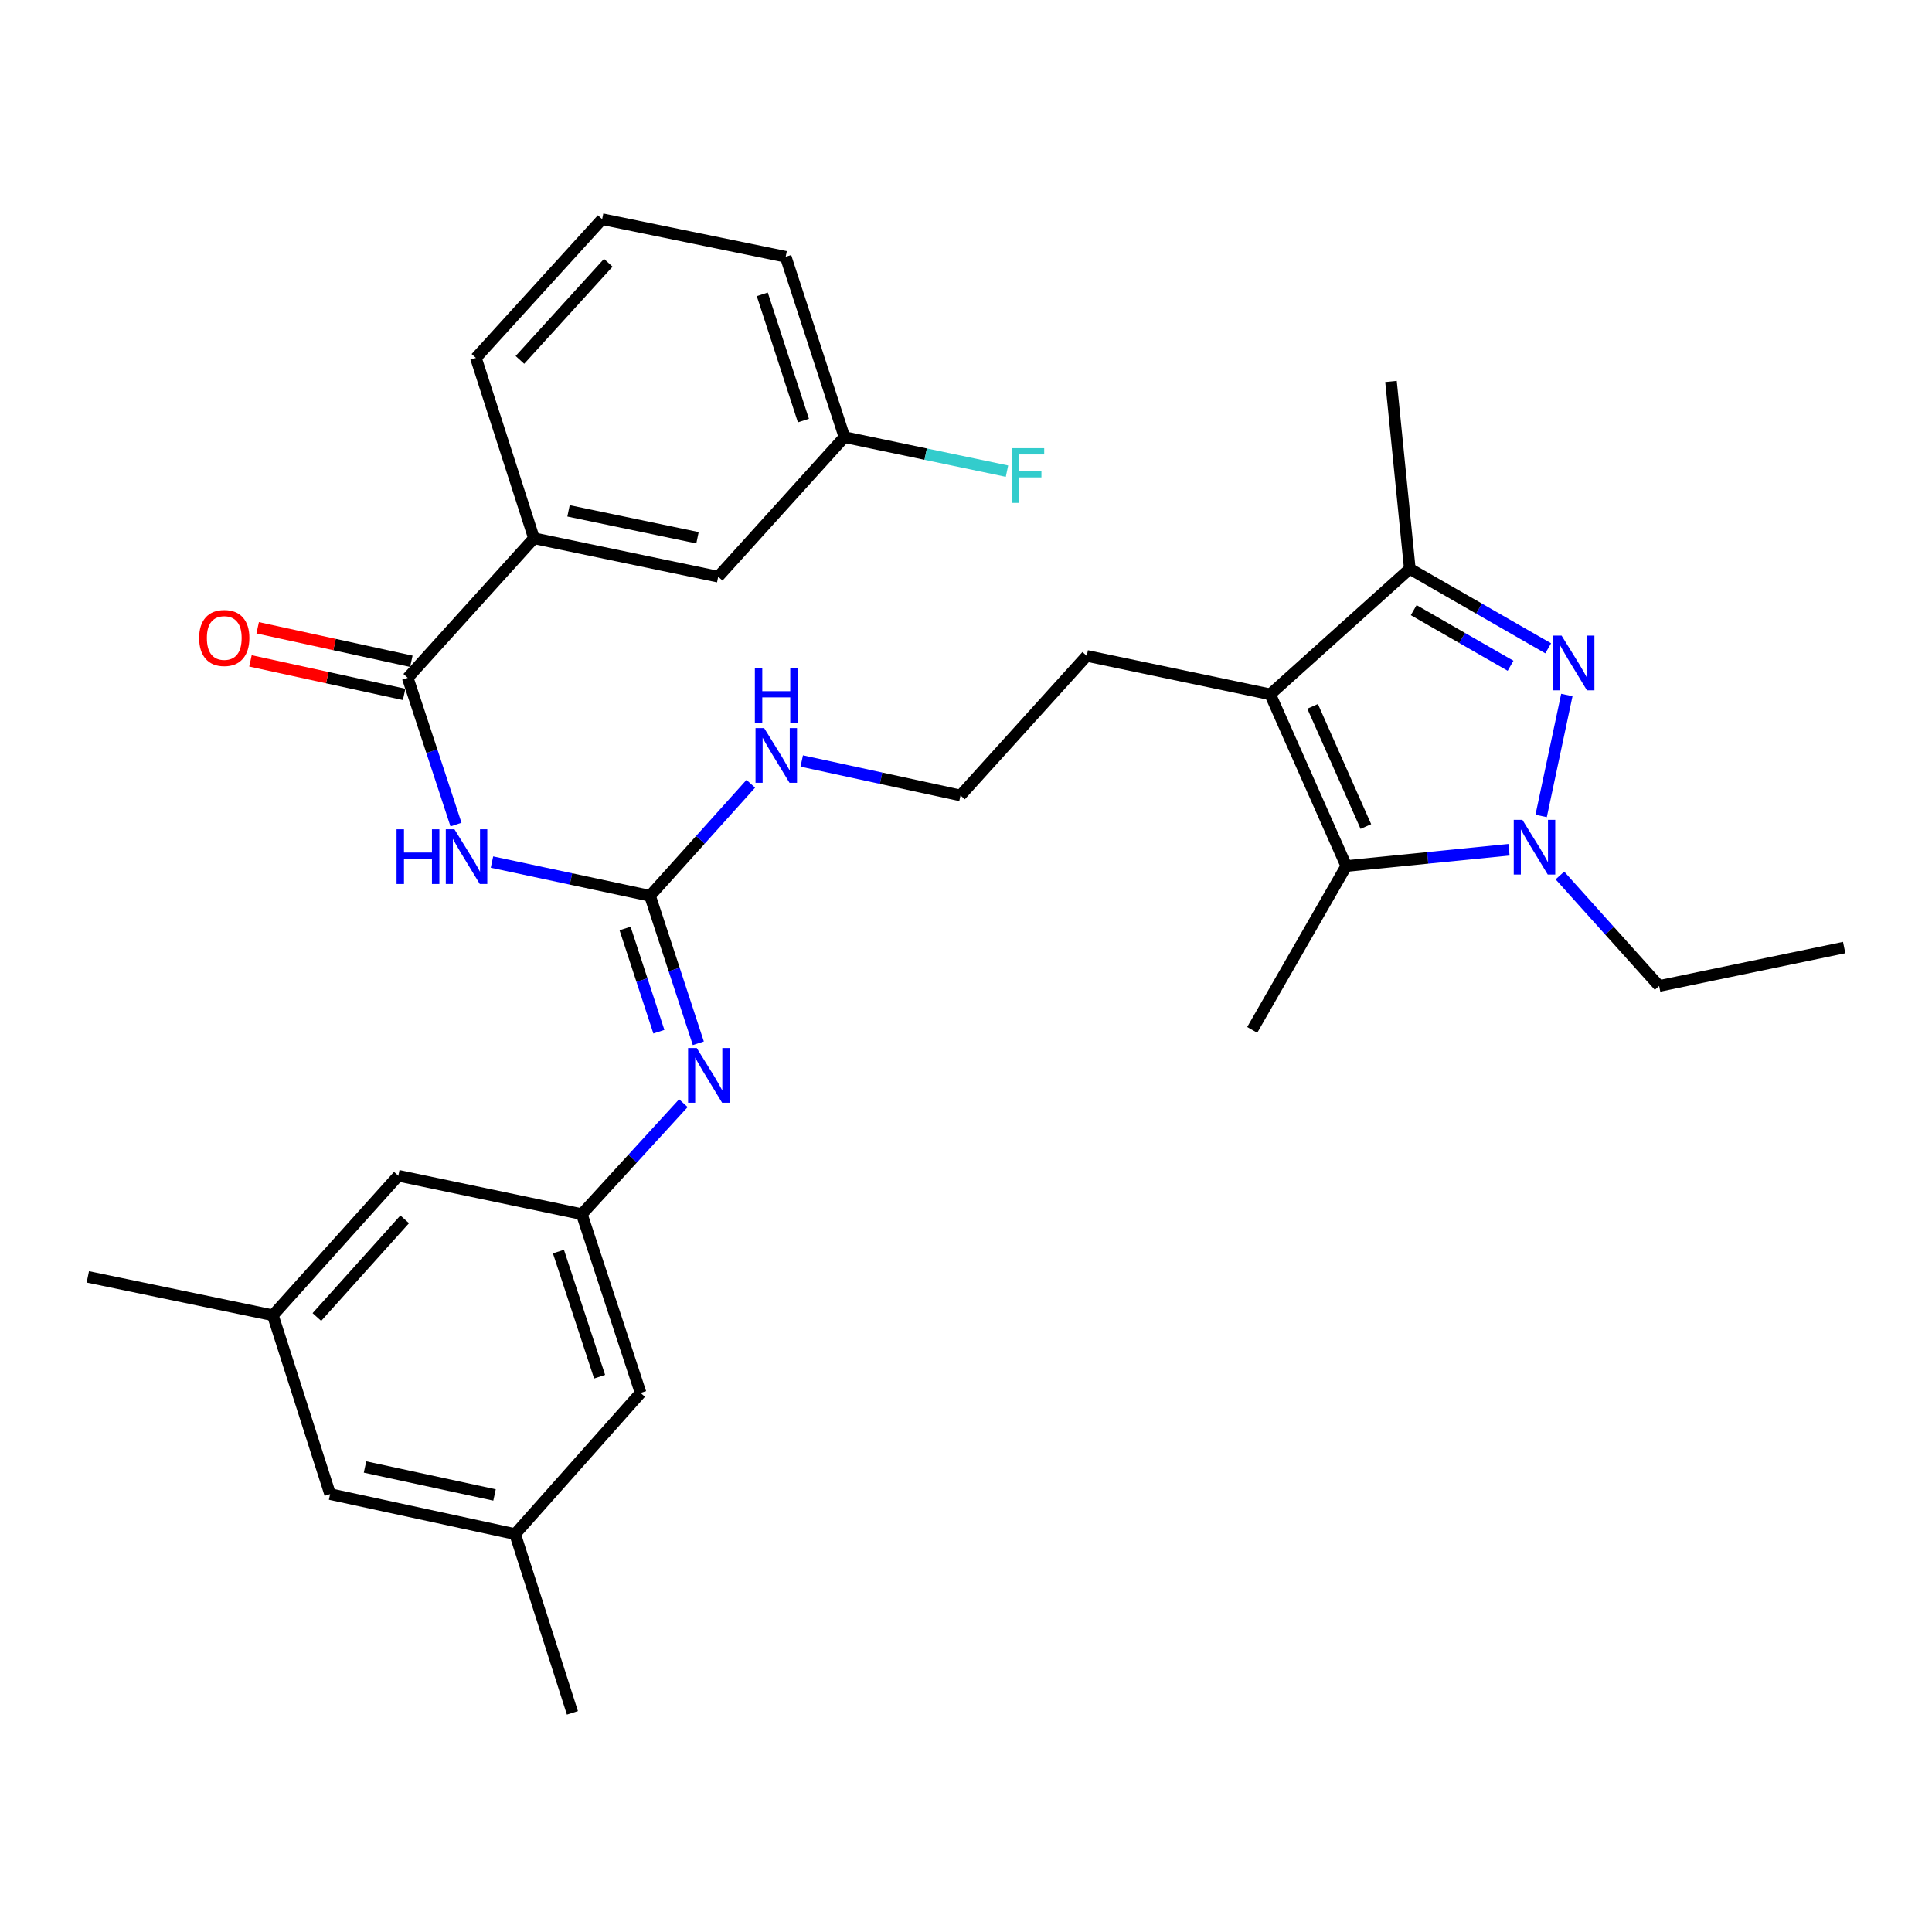 <?xml version='1.0' encoding='iso-8859-1'?>
<svg version='1.1' baseProfile='full'
              xmlns='http://www.w3.org/2000/svg'
                      xmlns:rdkit='http://www.rdkit.org/xml'
                      xmlns:xlink='http://www.w3.org/1999/xlink'
                  xml:space='preserve'
width='1000px' height='1000px' viewBox='0 0 1000 1000'>
<!-- END OF HEADER -->
<rect style='opacity:1.0;fill:#FFFFFF;stroke:none' width='1000' height='1000' x='0' y='0'> </rect>
<path class='bond-0' d='M 810.999,359.733 L 797.69,422.334' style='fill:none;fill-rule:evenodd;stroke:#0000FF;stroke-width:6px;stroke-linecap:butt;stroke-linejoin:miter;stroke-opacity:1' />
<path class='bond-4' d='M 801.343,335.563 L 765.531,314.995' style='fill:none;fill-rule:evenodd;stroke:#0000FF;stroke-width:6px;stroke-linecap:butt;stroke-linejoin:miter;stroke-opacity:1' />
<path class='bond-4' d='M 765.531,314.995 L 729.718,294.427' style='fill:none;fill-rule:evenodd;stroke:#000000;stroke-width:6px;stroke-linecap:butt;stroke-linejoin:miter;stroke-opacity:1' />
<path class='bond-4' d='M 781.864,344.601 L 756.796,330.204' style='fill:none;fill-rule:evenodd;stroke:#0000FF;stroke-width:6px;stroke-linecap:butt;stroke-linejoin:miter;stroke-opacity:1' />
<path class='bond-4' d='M 756.796,330.204 L 731.727,315.806' style='fill:none;fill-rule:evenodd;stroke:#000000;stroke-width:6px;stroke-linecap:butt;stroke-linejoin:miter;stroke-opacity:1' />
<path class='bond-2' d='M 781.064,439.826 L 738.953,444.039' style='fill:none;fill-rule:evenodd;stroke:#0000FF;stroke-width:6px;stroke-linecap:butt;stroke-linejoin:miter;stroke-opacity:1' />
<path class='bond-2' d='M 738.953,444.039 L 696.843,448.251' style='fill:none;fill-rule:evenodd;stroke:#000000;stroke-width:6px;stroke-linecap:butt;stroke-linejoin:miter;stroke-opacity:1' />
<path class='bond-20' d='M 807.405,453.153 L 833.085,481.746' style='fill:none;fill-rule:evenodd;stroke:#0000FF;stroke-width:6px;stroke-linecap:butt;stroke-linejoin:miter;stroke-opacity:1' />
<path class='bond-20' d='M 833.085,481.746 L 858.764,510.338' style='fill:none;fill-rule:evenodd;stroke:#000000;stroke-width:6px;stroke-linecap:butt;stroke-linejoin:miter;stroke-opacity:1' />
<path class='bond-1' d='M 657.459,359.378 L 729.718,294.427' style='fill:none;fill-rule:evenodd;stroke:#000000;stroke-width:6px;stroke-linecap:butt;stroke-linejoin:miter;stroke-opacity:1' />
<path class='bond-18' d='M 657.459,359.378 L 562.496,339.491' style='fill:none;fill-rule:evenodd;stroke:#000000;stroke-width:6px;stroke-linecap:butt;stroke-linejoin:miter;stroke-opacity:1' />
<path class='bond-31' d='M 657.459,359.378 L 696.843,448.251' style='fill:none;fill-rule:evenodd;stroke:#000000;stroke-width:6px;stroke-linecap:butt;stroke-linejoin:miter;stroke-opacity:1' />
<path class='bond-31' d='M 679.401,365.603 L 706.97,427.814' style='fill:none;fill-rule:evenodd;stroke:#000000;stroke-width:6px;stroke-linecap:butt;stroke-linejoin:miter;stroke-opacity:1' />
<path class='bond-21' d='M 696.843,448.251 L 648.144,533.07' style='fill:none;fill-rule:evenodd;stroke:#000000;stroke-width:6px;stroke-linecap:butt;stroke-linejoin:miter;stroke-opacity:1' />
<path class='bond-3' d='M 254.647,446.21 L 295.549,454.943' style='fill:none;fill-rule:evenodd;stroke:#0000FF;stroke-width:6px;stroke-linecap:butt;stroke-linejoin:miter;stroke-opacity:1' />
<path class='bond-3' d='M 295.549,454.943 L 336.451,463.675' style='fill:none;fill-rule:evenodd;stroke:#000000;stroke-width:6px;stroke-linecap:butt;stroke-linejoin:miter;stroke-opacity:1' />
<path class='bond-6' d='M 236.021,426.803 L 223.53,388.828' style='fill:none;fill-rule:evenodd;stroke:#0000FF;stroke-width:6px;stroke-linecap:butt;stroke-linejoin:miter;stroke-opacity:1' />
<path class='bond-6' d='M 223.53,388.828 L 211.04,350.853' style='fill:none;fill-rule:evenodd;stroke:#000000;stroke-width:6px;stroke-linecap:butt;stroke-linejoin:miter;stroke-opacity:1' />
<path class='bond-24' d='M 729.718,294.427 L 719.975,197.437' style='fill:none;fill-rule:evenodd;stroke:#000000;stroke-width:6px;stroke-linecap:butt;stroke-linejoin:miter;stroke-opacity:1' />
<path class='bond-5' d='M 336.451,463.675 L 362.531,434.679' style='fill:none;fill-rule:evenodd;stroke:#000000;stroke-width:6px;stroke-linecap:butt;stroke-linejoin:miter;stroke-opacity:1' />
<path class='bond-5' d='M 362.531,434.679 L 388.61,405.683' style='fill:none;fill-rule:evenodd;stroke:#0000FF;stroke-width:6px;stroke-linecap:butt;stroke-linejoin:miter;stroke-opacity:1' />
<path class='bond-7' d='M 336.451,463.675 L 348.951,501.836' style='fill:none;fill-rule:evenodd;stroke:#000000;stroke-width:6px;stroke-linecap:butt;stroke-linejoin:miter;stroke-opacity:1' />
<path class='bond-7' d='M 348.951,501.836 L 361.452,539.997' style='fill:none;fill-rule:evenodd;stroke:#0000FF;stroke-width:6px;stroke-linecap:butt;stroke-linejoin:miter;stroke-opacity:1' />
<path class='bond-7' d='M 323.534,480.583 L 332.284,507.296' style='fill:none;fill-rule:evenodd;stroke:#000000;stroke-width:6px;stroke-linecap:butt;stroke-linejoin:miter;stroke-opacity:1' />
<path class='bond-7' d='M 332.284,507.296 L 341.034,534.008' style='fill:none;fill-rule:evenodd;stroke:#0000FF;stroke-width:6px;stroke-linecap:butt;stroke-linejoin:miter;stroke-opacity:1' />
<path class='bond-9' d='M 211.04,350.853 L 276.381,278.603' style='fill:none;fill-rule:evenodd;stroke:#000000;stroke-width:6px;stroke-linecap:butt;stroke-linejoin:miter;stroke-opacity:1' />
<path class='bond-10' d='M 212.909,342.285 L 173.142,333.61' style='fill:none;fill-rule:evenodd;stroke:#000000;stroke-width:6px;stroke-linecap:butt;stroke-linejoin:miter;stroke-opacity:1' />
<path class='bond-10' d='M 173.142,333.61 L 133.376,324.935' style='fill:none;fill-rule:evenodd;stroke:#FF0000;stroke-width:6px;stroke-linecap:butt;stroke-linejoin:miter;stroke-opacity:1' />
<path class='bond-10' d='M 209.171,359.42 L 169.404,350.746' style='fill:none;fill-rule:evenodd;stroke:#000000;stroke-width:6px;stroke-linecap:butt;stroke-linejoin:miter;stroke-opacity:1' />
<path class='bond-10' d='M 169.404,350.746 L 129.638,342.071' style='fill:none;fill-rule:evenodd;stroke:#FF0000;stroke-width:6px;stroke-linecap:butt;stroke-linejoin:miter;stroke-opacity:1' />
<path class='bond-8' d='M 353.716,570.998 L 327.428,599.725' style='fill:none;fill-rule:evenodd;stroke:#0000FF;stroke-width:6px;stroke-linecap:butt;stroke-linejoin:miter;stroke-opacity:1' />
<path class='bond-8' d='M 327.428,599.725 L 301.14,628.452' style='fill:none;fill-rule:evenodd;stroke:#000000;stroke-width:6px;stroke-linecap:butt;stroke-linejoin:miter;stroke-opacity:1' />
<path class='bond-15' d='M 301.14,628.452 L 206.168,608.565' style='fill:none;fill-rule:evenodd;stroke:#000000;stroke-width:6px;stroke-linecap:butt;stroke-linejoin:miter;stroke-opacity:1' />
<path class='bond-16' d='M 301.14,628.452 L 331.579,720.978' style='fill:none;fill-rule:evenodd;stroke:#000000;stroke-width:6px;stroke-linecap:butt;stroke-linejoin:miter;stroke-opacity:1' />
<path class='bond-16' d='M 289.046,647.812 L 310.353,712.58' style='fill:none;fill-rule:evenodd;stroke:#000000;stroke-width:6px;stroke-linecap:butt;stroke-linejoin:miter;stroke-opacity:1' />
<path class='bond-11' d='M 276.381,278.603 L 371.743,298.49' style='fill:none;fill-rule:evenodd;stroke:#000000;stroke-width:6px;stroke-linecap:butt;stroke-linejoin:miter;stroke-opacity:1' />
<path class='bond-11' d='M 294.266,264.416 L 361.019,278.337' style='fill:none;fill-rule:evenodd;stroke:#000000;stroke-width:6px;stroke-linecap:butt;stroke-linejoin:miter;stroke-opacity:1' />
<path class='bond-25' d='M 276.381,278.603 L 246.331,185.258' style='fill:none;fill-rule:evenodd;stroke:#000000;stroke-width:6px;stroke-linecap:butt;stroke-linejoin:miter;stroke-opacity:1' />
<path class='bond-19' d='M 371.743,298.49 L 437.085,226.25' style='fill:none;fill-rule:evenodd;stroke:#000000;stroke-width:6px;stroke-linecap:butt;stroke-linejoin:miter;stroke-opacity:1' />
<path class='bond-12' d='M 414.972,393.886 L 456.064,402.804' style='fill:none;fill-rule:evenodd;stroke:#0000FF;stroke-width:6px;stroke-linecap:butt;stroke-linejoin:miter;stroke-opacity:1' />
<path class='bond-12' d='M 456.064,402.804 L 497.155,411.722' style='fill:none;fill-rule:evenodd;stroke:#000000;stroke-width:6px;stroke-linecap:butt;stroke-linejoin:miter;stroke-opacity:1' />
<path class='bond-13' d='M 141.236,680.795 L 206.168,608.565' style='fill:none;fill-rule:evenodd;stroke:#000000;stroke-width:6px;stroke-linecap:butt;stroke-linejoin:miter;stroke-opacity:1' />
<path class='bond-13' d='M 164.019,681.686 L 209.471,631.125' style='fill:none;fill-rule:evenodd;stroke:#000000;stroke-width:6px;stroke-linecap:butt;stroke-linejoin:miter;stroke-opacity:1' />
<path class='bond-27' d='M 141.236,680.795 L 45.455,660.908' style='fill:none;fill-rule:evenodd;stroke:#000000;stroke-width:6px;stroke-linecap:butt;stroke-linejoin:miter;stroke-opacity:1' />
<path class='bond-32' d='M 141.236,680.795 L 170.866,773.341' style='fill:none;fill-rule:evenodd;stroke:#000000;stroke-width:6px;stroke-linecap:butt;stroke-linejoin:miter;stroke-opacity:1' />
<path class='bond-14' d='M 266.628,794.037 L 331.579,720.978' style='fill:none;fill-rule:evenodd;stroke:#000000;stroke-width:6px;stroke-linecap:butt;stroke-linejoin:miter;stroke-opacity:1' />
<path class='bond-17' d='M 266.628,794.037 L 170.866,773.341' style='fill:none;fill-rule:evenodd;stroke:#000000;stroke-width:6px;stroke-linecap:butt;stroke-linejoin:miter;stroke-opacity:1' />
<path class='bond-17' d='M 255.968,773.79 L 188.935,759.303' style='fill:none;fill-rule:evenodd;stroke:#000000;stroke-width:6px;stroke-linecap:butt;stroke-linejoin:miter;stroke-opacity:1' />
<path class='bond-28' d='M 266.628,794.037 L 296.278,886.563' style='fill:none;fill-rule:evenodd;stroke:#000000;stroke-width:6px;stroke-linecap:butt;stroke-linejoin:miter;stroke-opacity:1' />
<path class='bond-23' d='M 562.496,339.491 L 497.155,411.722' style='fill:none;fill-rule:evenodd;stroke:#000000;stroke-width:6px;stroke-linecap:butt;stroke-linejoin:miter;stroke-opacity:1' />
<path class='bond-22' d='M 437.085,226.25 L 479.148,235.058' style='fill:none;fill-rule:evenodd;stroke:#000000;stroke-width:6px;stroke-linecap:butt;stroke-linejoin:miter;stroke-opacity:1' />
<path class='bond-22' d='M 479.148,235.058 L 521.211,243.866' style='fill:none;fill-rule:evenodd;stroke:#33CCCC;stroke-width:6px;stroke-linecap:butt;stroke-linejoin:miter;stroke-opacity:1' />
<path class='bond-33' d='M 437.085,226.25 L 406.665,132.914' style='fill:none;fill-rule:evenodd;stroke:#000000;stroke-width:6px;stroke-linecap:butt;stroke-linejoin:miter;stroke-opacity:1' />
<path class='bond-33' d='M 415.846,217.684 L 394.552,152.35' style='fill:none;fill-rule:evenodd;stroke:#000000;stroke-width:6px;stroke-linecap:butt;stroke-linejoin:miter;stroke-opacity:1' />
<path class='bond-30' d='M 858.764,510.338 L 954.545,490.451' style='fill:none;fill-rule:evenodd;stroke:#000000;stroke-width:6px;stroke-linecap:butt;stroke-linejoin:miter;stroke-opacity:1' />
<path class='bond-26' d='M 246.331,185.258 L 311.673,113.437' style='fill:none;fill-rule:evenodd;stroke:#000000;stroke-width:6px;stroke-linecap:butt;stroke-linejoin:miter;stroke-opacity:1' />
<path class='bond-26' d='M 269.106,186.287 L 314.845,136.013' style='fill:none;fill-rule:evenodd;stroke:#000000;stroke-width:6px;stroke-linecap:butt;stroke-linejoin:miter;stroke-opacity:1' />
<path class='bond-29' d='M 311.673,113.437 L 406.665,132.914' style='fill:none;fill-rule:evenodd;stroke:#000000;stroke-width:6px;stroke-linecap:butt;stroke-linejoin:miter;stroke-opacity:1' />
<path  class='atom-0' d='M 808.268 328.976
L 817.548 343.976
Q 818.468 345.456, 819.948 348.136
Q 821.428 350.816, 821.508 350.976
L 821.508 328.976
L 825.268 328.976
L 825.268 357.296
L 821.388 357.296
L 811.428 340.896
Q 810.268 338.976, 809.028 336.776
Q 807.828 334.576, 807.468 333.896
L 807.468 357.296
L 803.788 357.296
L 803.788 328.976
L 808.268 328.976
' fill='#0000FF'/>
<path  class='atom-1' d='M 787.991 424.347
L 797.271 439.347
Q 798.191 440.827, 799.671 443.507
Q 801.151 446.187, 801.231 446.347
L 801.231 424.347
L 804.991 424.347
L 804.991 452.667
L 801.111 452.667
L 791.151 436.267
Q 789.991 434.347, 788.751 432.147
Q 787.551 429.947, 787.191 429.267
L 787.191 452.667
L 783.511 452.667
L 783.511 424.347
L 787.991 424.347
' fill='#0000FF'/>
<path  class='atom-4' d='M 205.259 429.239
L 209.099 429.239
L 209.099 441.279
L 223.579 441.279
L 223.579 429.239
L 227.419 429.239
L 227.419 457.559
L 223.579 457.559
L 223.579 444.479
L 209.099 444.479
L 209.099 457.559
L 205.259 457.559
L 205.259 429.239
' fill='#0000FF'/>
<path  class='atom-4' d='M 235.219 429.239
L 244.499 444.239
Q 245.419 445.719, 246.899 448.399
Q 248.379 451.079, 248.459 451.239
L 248.459 429.239
L 252.219 429.239
L 252.219 457.559
L 248.339 457.559
L 238.379 441.159
Q 237.219 439.239, 235.979 437.039
Q 234.779 434.839, 234.419 434.159
L 234.419 457.559
L 230.739 457.559
L 230.739 429.239
L 235.219 429.239
' fill='#0000FF'/>
<path  class='atom-8' d='M 360.631 542.441
L 369.911 557.441
Q 370.831 558.921, 372.311 561.601
Q 373.791 564.281, 373.871 564.441
L 373.871 542.441
L 377.631 542.441
L 377.631 570.761
L 373.751 570.761
L 363.791 554.361
Q 362.631 552.441, 361.391 550.241
Q 360.191 548.041, 359.831 547.361
L 359.831 570.761
L 356.151 570.761
L 356.151 542.441
L 360.631 542.441
' fill='#0000FF'/>
<path  class='atom-11' d='M 103.077 330.217
Q 103.077 323.417, 106.437 319.617
Q 109.797 315.817, 116.077 315.817
Q 122.357 315.817, 125.717 319.617
Q 129.077 323.417, 129.077 330.217
Q 129.077 337.097, 125.677 341.017
Q 122.277 344.897, 116.077 344.897
Q 109.837 344.897, 106.437 341.017
Q 103.077 337.137, 103.077 330.217
M 116.077 341.697
Q 120.397 341.697, 122.717 338.817
Q 125.077 335.897, 125.077 330.217
Q 125.077 324.657, 122.717 321.857
Q 120.397 319.017, 116.077 319.017
Q 111.757 319.017, 109.397 321.817
Q 107.077 324.617, 107.077 330.217
Q 107.077 335.937, 109.397 338.817
Q 111.757 341.697, 116.077 341.697
' fill='#FF0000'/>
<path  class='atom-13' d='M 395.533 376.866
L 404.813 391.866
Q 405.733 393.346, 407.213 396.026
Q 408.693 398.706, 408.773 398.866
L 408.773 376.866
L 412.533 376.866
L 412.533 405.186
L 408.653 405.186
L 398.693 388.786
Q 397.533 386.866, 396.293 384.666
Q 395.093 382.466, 394.733 381.786
L 394.733 405.186
L 391.053 405.186
L 391.053 376.866
L 395.533 376.866
' fill='#0000FF'/>
<path  class='atom-13' d='M 390.713 345.714
L 394.553 345.714
L 394.553 357.754
L 409.033 357.754
L 409.033 345.714
L 412.873 345.714
L 412.873 374.034
L 409.033 374.034
L 409.033 360.954
L 394.553 360.954
L 394.553 374.034
L 390.713 374.034
L 390.713 345.714
' fill='#0000FF'/>
<path  class='atom-23' d='M 523.637 231.977
L 540.477 231.977
L 540.477 235.217
L 527.437 235.217
L 527.437 243.817
L 539.037 243.817
L 539.037 247.097
L 527.437 247.097
L 527.437 260.297
L 523.637 260.297
L 523.637 231.977
' fill='#33CCCC'/>
</svg>
